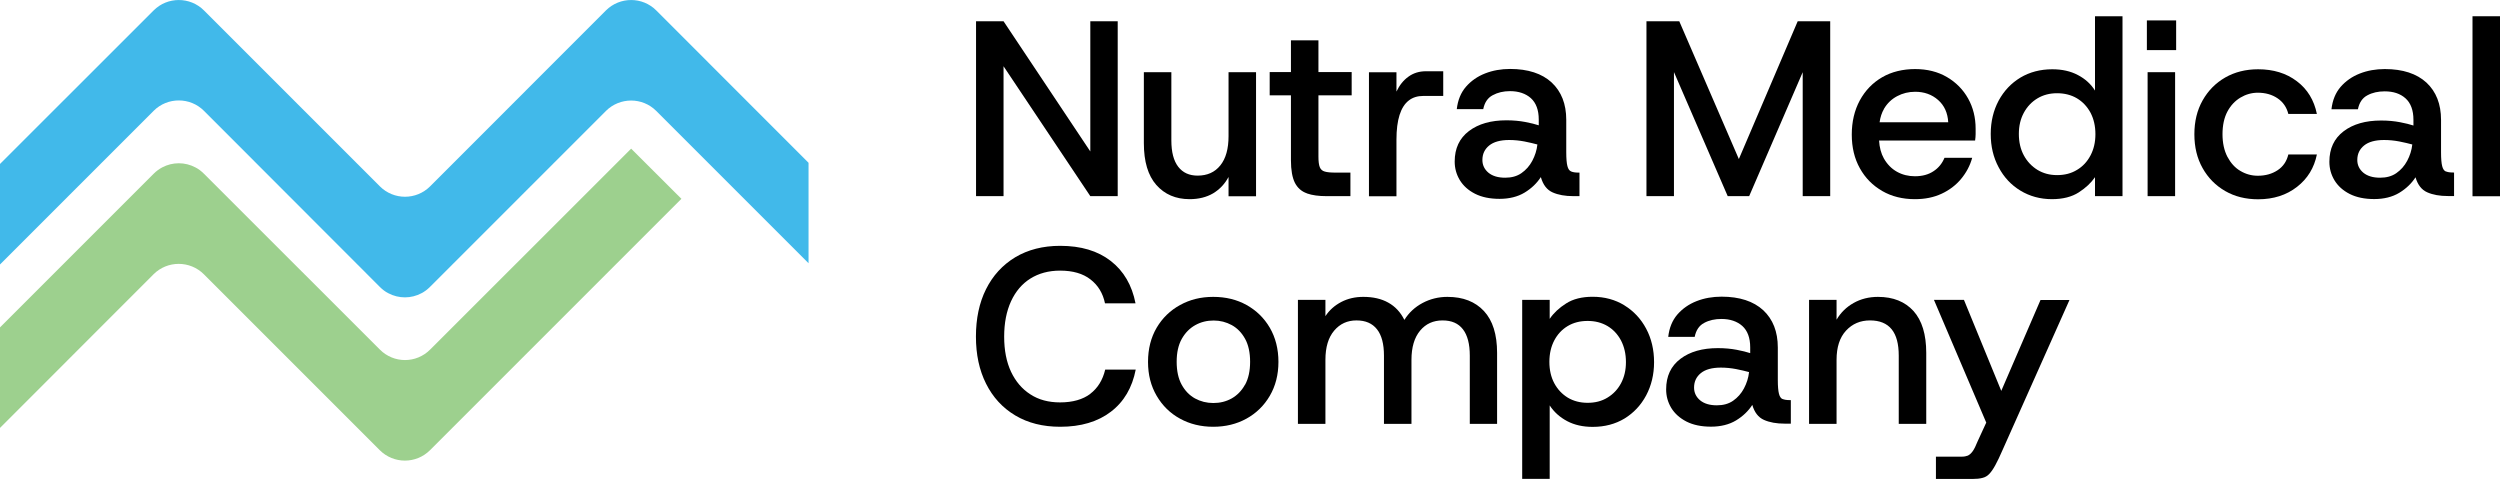 <?xml version="1.0" encoding="UTF-8"?>
<svg id="Layer_1" xmlns="http://www.w3.org/2000/svg" version="1.1" viewBox="0 0 240 45.96">
  <!-- Generator: Adobe Illustrator 29.6.0, SVG Export Plug-In . SVG Version: 2.1.1 Build 207)  -->
  <defs>
    <style>
      .st0 {
        fill: #9dd08e;
      }

      .st1 {
        fill: #41b9ea;
      }
    </style>
  </defs>
  <g>
    <path class="st1" d="M77.62,15.63v9.64l-14.62-14.62c-1.33-1.33-3.49-1.33-4.83,0l-16.89,16.89c-.25.25-.51.45-.82.61-.99.53-2.18.53-3.18,0-.3-.15-.57-.36-.82-.61L19.58,10.64c-1.33-1.33-3.5-1.33-4.83,0L0,25.39v-9.65L14.75,1c1.33-1.33,3.5-1.33,4.83,0l16.89,16.89c1.33,1.33,3.49,1.33,4.82,0L58.17,1c1.34-1.33,3.5-1.33,4.83,0l14.62,14.63Z"/>
    <path class="st0" d="M65.41,19.09l-24.13,24.13c-1.33,1.33-3.49,1.33-4.82,0l-16.89-16.89c-1.33-1.33-3.5-1.33-4.83,0L0,41.08v-9.65l14.75-14.75c.25-.25.52-.45.82-.61,1-.53,2.19-.53,3.19,0,.3.15.57.36.82.61l16.89,16.88c1.33,1.34,3.49,1.34,4.82,0l19.3-19.29,4.83,4.82Z"/>
  </g>
  <g>
    <polygon points="96.34 6.36 104.67 18.83 107.3 18.83 107.3 2.04 104.67 2.04 104.67 14.54 96.34 2.04 93.7 2.04 93.7 18.83 96.34 18.83 96.34 6.36"/>
    <path d="M114.19,19.12c.88,0,1.64-.19,2.27-.56.63-.38,1.12-.9,1.48-1.57v1.85h2.64V6.93h-2.64v6.14c0,1.22-.26,2.15-.79,2.81-.53.66-1.26.98-2.18.98-.8,0-1.42-.28-1.86-.85-.44-.57-.66-1.41-.66-2.53v-6.55h-2.64v6.81c0,1.78.4,3.11,1.2,4.02.8.9,1.86,1.36,3.19,1.36Z"/>
    <path d="M125.47,18.57c.51.18,1.14.26,1.87.26h2.3v-2.26h-1.44c-.45,0-.79-.03-1.02-.1-.23-.06-.39-.2-.48-.42-.09-.22-.13-.56-.13-1.02v-5.88h3.19v-2.23h-3.19v-3.05h-2.64v3.05h-2.04v2.23h2.04v6.24c0,.94.13,1.66.38,2.16.26.5.64.83,1.15,1.01Z"/>
    <path d="M134.06,13.41c0-.96.1-1.75.3-2.38.2-.62.49-1.08.88-1.38.38-.3.85-.44,1.39-.44h1.92v-2.37h-1.66c-.64,0-1.2.17-1.68.52-.48.34-.86.82-1.15,1.43v-1.85h-2.64v11.9h2.64v-5.42Z"/>
    <path d="M147.93,17.03c.21.72.58,1.2,1.12,1.44.54.24,1.2.36,2,.36h.58v-2.26h-.12c-.29,0-.52-.04-.68-.11-.17-.07-.29-.24-.36-.52-.07-.27-.11-.71-.11-1.32v-3.12c0-1.52-.47-2.71-1.4-3.58-.93-.86-2.27-1.3-3.99-1.3-.86,0-1.66.14-2.4.43-.74.29-1.35.72-1.84,1.28-.49.57-.78,1.28-.88,2.15h2.54c.13-.64.43-1.09.91-1.34.48-.26,1.03-.39,1.66-.39.83,0,1.5.23,2,.67.5.45.76,1.14.76,2.06v.55c-.34-.11-.77-.22-1.3-.32-.53-.1-1.13-.16-1.8-.16-1.49,0-2.69.34-3.6,1.03-.91.69-1.37,1.66-1.37,2.93,0,.64.16,1.23.49,1.78.33.54.81.98,1.46,1.31.65.33,1.44.49,2.36.49s1.74-.2,2.4-.6c.66-.4,1.18-.9,1.56-1.49ZM144.5,17.06c-.69,0-1.22-.16-1.61-.48-.38-.32-.58-.73-.58-1.22,0-.58.22-1.04.65-1.39.43-.35,1.07-.53,1.92-.53.5,0,.98.05,1.46.14.48.1.9.19,1.25.29-.06.56-.23,1.08-.49,1.57-.26.49-.61.88-1.04,1.18-.43.3-.95.44-1.56.44Z"/>
    <polygon points="175.7 18.83 175.7 2.04 172.58 2.04 166.93 15.27 161.21 2.04 158.06 2.04 158.06 18.83 160.7 18.83 160.7 6.92 165.86 18.83 167.92 18.83 173.06 6.93 173.06 18.83 175.7 18.83"/>
    <path d="M180.7,18.34c.9.52,1.95.78,3.13.78.96,0,1.81-.17,2.56-.52.74-.34,1.37-.82,1.87-1.42.5-.6.86-1.27,1.07-2.03h-2.66c-.22.54-.58.98-1.06,1.29-.48.32-1.07.48-1.78.48-.62,0-1.2-.14-1.72-.43-.52-.29-.94-.72-1.26-1.28-.27-.48-.42-1.06-.46-1.72h9.22c.03-.22.05-.43.05-.61v-.52c0-1.07-.24-2.04-.72-2.9-.48-.86-1.16-1.55-2.03-2.06-.87-.51-1.89-.77-3.06-.77s-2.26.26-3.17.79c-.91.53-1.62,1.27-2.14,2.22-.51.95-.77,2.04-.77,3.28s.26,2.31.78,3.24c.52.93,1.23,1.65,2.14,2.17ZM180.86,10.45c.32-.54.74-.94,1.27-1.22.53-.28,1.1-.42,1.73-.42.86,0,1.6.26,2.2.79.6.53.92,1.24.97,2.14h-6.59c.07-.49.21-.92.42-1.28Z"/>
    <path d="M201.13,8.71c-.4-.64-.95-1.14-1.66-1.51-.7-.37-1.52-.55-2.45-.55-1.15,0-2.17.27-3.06.8-.89.54-1.58,1.27-2.09,2.21-.5.94-.76,2-.76,3.2s.25,2.25.76,3.2c.5.95,1.2,1.7,2.09,2.24.89.54,1.9.82,3.03.82,1.04,0,1.9-.22,2.57-.65.67-.43,1.19-.92,1.56-1.46v1.82h2.64V1.56h-2.64v7.15ZM200.69,14.92c-.31.59-.74,1.06-1.3,1.39-.55.34-1.19.5-1.91.5s-1.33-.17-1.88-.5c-.55-.34-.99-.8-1.31-1.39-.32-.59-.48-1.28-.48-2.06s.16-1.45.48-2.04c.32-.59.76-1.05,1.31-1.38.55-.33,1.18-.49,1.88-.49s1.36.16,1.91.49c.55.33.98.79,1.3,1.38.31.59.47,1.28.47,2.06s-.16,1.45-.47,2.04Z"/>
    <rect x="206.1" y="1.96" width="2.81" height="2.85"/>
    <rect x="206.17" y="6.93" width="2.64" height="11.9"/>
    <path d="M215.08,9.37c.52-.31,1.08-.47,1.67-.47.74,0,1.37.18,1.9.54.53.36.87.86,1.03,1.5h2.74c-.27-1.33-.91-2.38-1.92-3.14-1.01-.77-2.25-1.15-3.72-1.15-1.18,0-2.23.26-3.16.79-.92.53-1.64,1.26-2.17,2.2-.53.94-.79,2.02-.79,3.25s.26,2.31.79,3.25c.53.94,1.25,1.67,2.17,2.2.92.53,1.97.79,3.16.79,1.47,0,2.72-.4,3.73-1.19,1.02-.79,1.65-1.83,1.91-3.11h-2.74c-.16.66-.5,1.16-1.03,1.51-.53.35-1.16.53-1.9.53-.59,0-1.15-.15-1.67-.46-.52-.3-.93-.76-1.25-1.36-.31-.6-.47-1.32-.47-2.17s.16-1.59.47-2.17c.31-.58.73-1.03,1.25-1.34Z"/>
    <path d="M234.81,16.47c-.17-.07-.29-.24-.36-.52-.07-.27-.11-.71-.11-1.32v-3.12c0-1.52-.47-2.71-1.4-3.58-.94-.86-2.27-1.3-4-1.3-.86,0-1.66.14-2.4.43-.74.29-1.35.72-1.84,1.28-.49.57-.78,1.28-.88,2.15h2.54c.13-.64.43-1.09.91-1.34.48-.26,1.03-.38,1.66-.38.83,0,1.5.22,2,.67.5.45.76,1.14.76,2.06v.55c-.34-.11-.77-.22-1.3-.32-.53-.1-1.13-.16-1.8-.16-1.49,0-2.69.34-3.6,1.03-.91.69-1.37,1.66-1.37,2.93,0,.64.16,1.23.49,1.78.33.54.81.98,1.46,1.31.65.33,1.44.49,2.36.49s1.74-.2,2.4-.6c.66-.4,1.18-.9,1.56-1.49.21.72.58,1.2,1.12,1.44.54.24,1.2.36,2,.36h.58v-2.26h-.12c-.29,0-.52-.04-.68-.11ZM231.09,15.44c-.26.49-.61.88-1.04,1.18-.43.3-.95.44-1.56.44-.69,0-1.22-.16-1.61-.48-.38-.32-.58-.73-.58-1.22,0-.58.22-1.04.65-1.39.43-.35,1.07-.53,1.92-.53.5,0,.98.05,1.46.14.48.1.9.19,1.25.29-.06.56-.23,1.08-.49,1.57Z"/>
    <rect x="237.36" y="1.56" width="2.64" height="17.28"/>
    <path d="M104.67,37.81c-.72.54-1.69.82-2.9.82-1.1,0-2.06-.25-2.85-.77-.8-.51-1.42-1.24-1.86-2.17-.44-.94-.66-2.06-.66-3.37s.22-2.44.66-3.4c.44-.95,1.06-1.68,1.86-2.18.8-.5,1.75-.76,2.85-.76,1.22,0,2.19.28,2.91.84.73.56,1.2,1.33,1.4,2.3h2.93c-.34-1.74-1.13-3.1-2.38-4.07-1.25-.97-2.86-1.45-4.85-1.45-1.66,0-3.1.37-4.32,1.1-1.22.74-2.15,1.76-2.8,3.06-.65,1.3-.97,2.82-.97,4.55s.32,3.22.97,4.52c.65,1.3,1.58,2.32,2.8,3.05,1.22.73,2.66,1.09,4.32,1.09,1.98,0,3.6-.48,4.86-1.44,1.26-.96,2.05-2.31,2.39-4.05h-2.93c-.24,1.01-.72,1.78-1.44,2.33Z"/>
    <path d="M119.67,29.28c-.93-.52-2-.78-3.2-.78s-2.23.26-3.18.78c-.95.52-1.7,1.25-2.25,2.18-.55.94-.83,2.03-.83,3.28s.28,2.32.83,3.26c.55.94,1.3,1.68,2.24,2.19.94.52,2.01.78,3.19.78s2.25-.26,3.19-.78c.94-.52,1.69-1.25,2.24-2.19.55-.94.83-2.03.83-3.26s-.28-2.34-.83-3.28c-.55-.94-1.3-1.66-2.23-2.18ZM119.52,36.93c-.32.58-.75,1.02-1.28,1.32-.54.3-1.12.44-1.76.44s-1.23-.15-1.76-.44c-.54-.3-.96-.74-1.28-1.32-.32-.58-.48-1.32-.48-2.2s.16-1.61.49-2.2c.33-.58.76-1.02,1.3-1.32.54-.3,1.12-.44,1.76-.44s1.2.15,1.74.44c.54.3.96.74,1.28,1.32.32.58.48,1.32.48,2.2s-.16,1.61-.48,2.2Z"/>
    <path d="M138.95,28.5c-.86,0-1.66.2-2.39.59-.73.39-1.31.93-1.74,1.62-.37-.74-.88-1.29-1.55-1.66-.66-.37-1.46-.55-2.39-.55-.78,0-1.49.16-2.12.49-.63.33-1.14.78-1.52,1.36v-1.56h-2.64v11.9h2.64v-6.14c0-1.22.28-2.15.84-2.81.56-.66,1.27-.98,2.14-.98s1.52.28,1.97.85c.45.57.67,1.41.67,2.53v6.55h2.64v-6.14c0-1.22.28-2.15.83-2.81.55-.66,1.27-.98,2.15-.98s1.52.28,1.96.85c.44.57.66,1.41.66,2.53v6.55h2.62v-6.81c0-1.78-.42-3.11-1.26-4.02-.84-.9-2-1.36-3.49-1.36Z"/>
    <path d="M155.94,29.31c-.88-.54-1.89-.82-3.05-.82-1.02,0-1.87.21-2.54.64-.67.42-1.2.92-1.58,1.48v-1.82h-2.64v17.18h2.64v-7.05c.42.64.98,1.14,1.68,1.51.7.37,1.52.55,2.45.55,1.15,0,2.17-.27,3.05-.8.88-.54,1.57-1.27,2.08-2.22.5-.94.76-2.01.76-3.19s-.25-2.27-.76-3.22c-.5-.94-1.2-1.69-2.08-2.23ZM155.62,36.79c-.31.58-.74,1.04-1.3,1.38-.55.34-1.19.5-1.91.5s-1.36-.17-1.91-.5c-.55-.34-.98-.8-1.29-1.38-.31-.58-.47-1.27-.47-2.05s.16-1.47.47-2.06c.31-.59.74-1.05,1.29-1.38.55-.33,1.19-.49,1.91-.49s1.35.16,1.91.49c.55.33.98.79,1.3,1.39.31.6.47,1.29.47,2.07s-.16,1.44-.47,2.03Z"/>
    <path d="M171.14,38.32c-.17-.07-.29-.24-.36-.52-.07-.27-.11-.71-.11-1.32v-3.12c0-1.52-.47-2.71-1.4-3.58-.94-.86-2.27-1.3-4-1.3-.86,0-1.66.14-2.4.43-.74.29-1.35.72-1.84,1.28-.49.57-.78,1.28-.88,2.15h2.54c.13-.64.43-1.09.91-1.34.48-.26,1.03-.38,1.66-.38.83,0,1.5.23,2,.67.5.45.76,1.14.76,2.06v.55c-.34-.11-.77-.22-1.3-.32-.53-.1-1.13-.16-1.8-.16-1.49,0-2.69.34-3.6,1.03-.91.69-1.37,1.66-1.37,2.93,0,.64.16,1.23.49,1.78.33.54.82.98,1.46,1.31.65.33,1.44.49,2.36.49s1.74-.2,2.4-.6c.66-.4,1.18-.9,1.56-1.49.21.72.58,1.2,1.12,1.44.54.24,1.2.36,2,.36h.58v-2.26h-.12c-.29,0-.52-.04-.68-.11ZM167.42,37.29c-.26.49-.61.88-1.04,1.18-.43.3-.95.44-1.56.44-.69,0-1.22-.16-1.61-.48-.38-.32-.58-.73-.58-1.22,0-.58.22-1.04.65-1.39.43-.35,1.07-.53,1.92-.53.5,0,.98.05,1.46.14.48.1.9.19,1.25.29-.06.56-.23,1.08-.49,1.57Z"/>
    <path d="M180.29,28.5c-.88,0-1.66.2-2.35.59-.69.39-1.23.92-1.63,1.6v-1.9h-2.64v11.9h2.64v-6.14c0-1.22.3-2.15.91-2.81.61-.66,1.38-.98,2.3-.98s1.62.28,2.08.85c.46.57.68,1.41.68,2.53v6.55h2.64v-6.81c0-1.78-.41-3.11-1.22-4.02-.82-.9-1.95-1.36-3.41-1.36Z"/>
    <path d="M192.12,37.52l-3.58-8.73h-2.88l5.02,11.78-.82,1.78c-.18.45-.34.78-.49.98-.15.21-.31.34-.46.41-.15.06-.35.1-.59.1h-2.47v2.14h3.5c.38,0,.7-.03.96-.1.26-.06.48-.19.66-.38.18-.19.38-.47.58-.84.2-.37.44-.86.71-1.49l6.41-14.37h-2.78l-3.77,8.73Z"/>
  </g>
</svg>